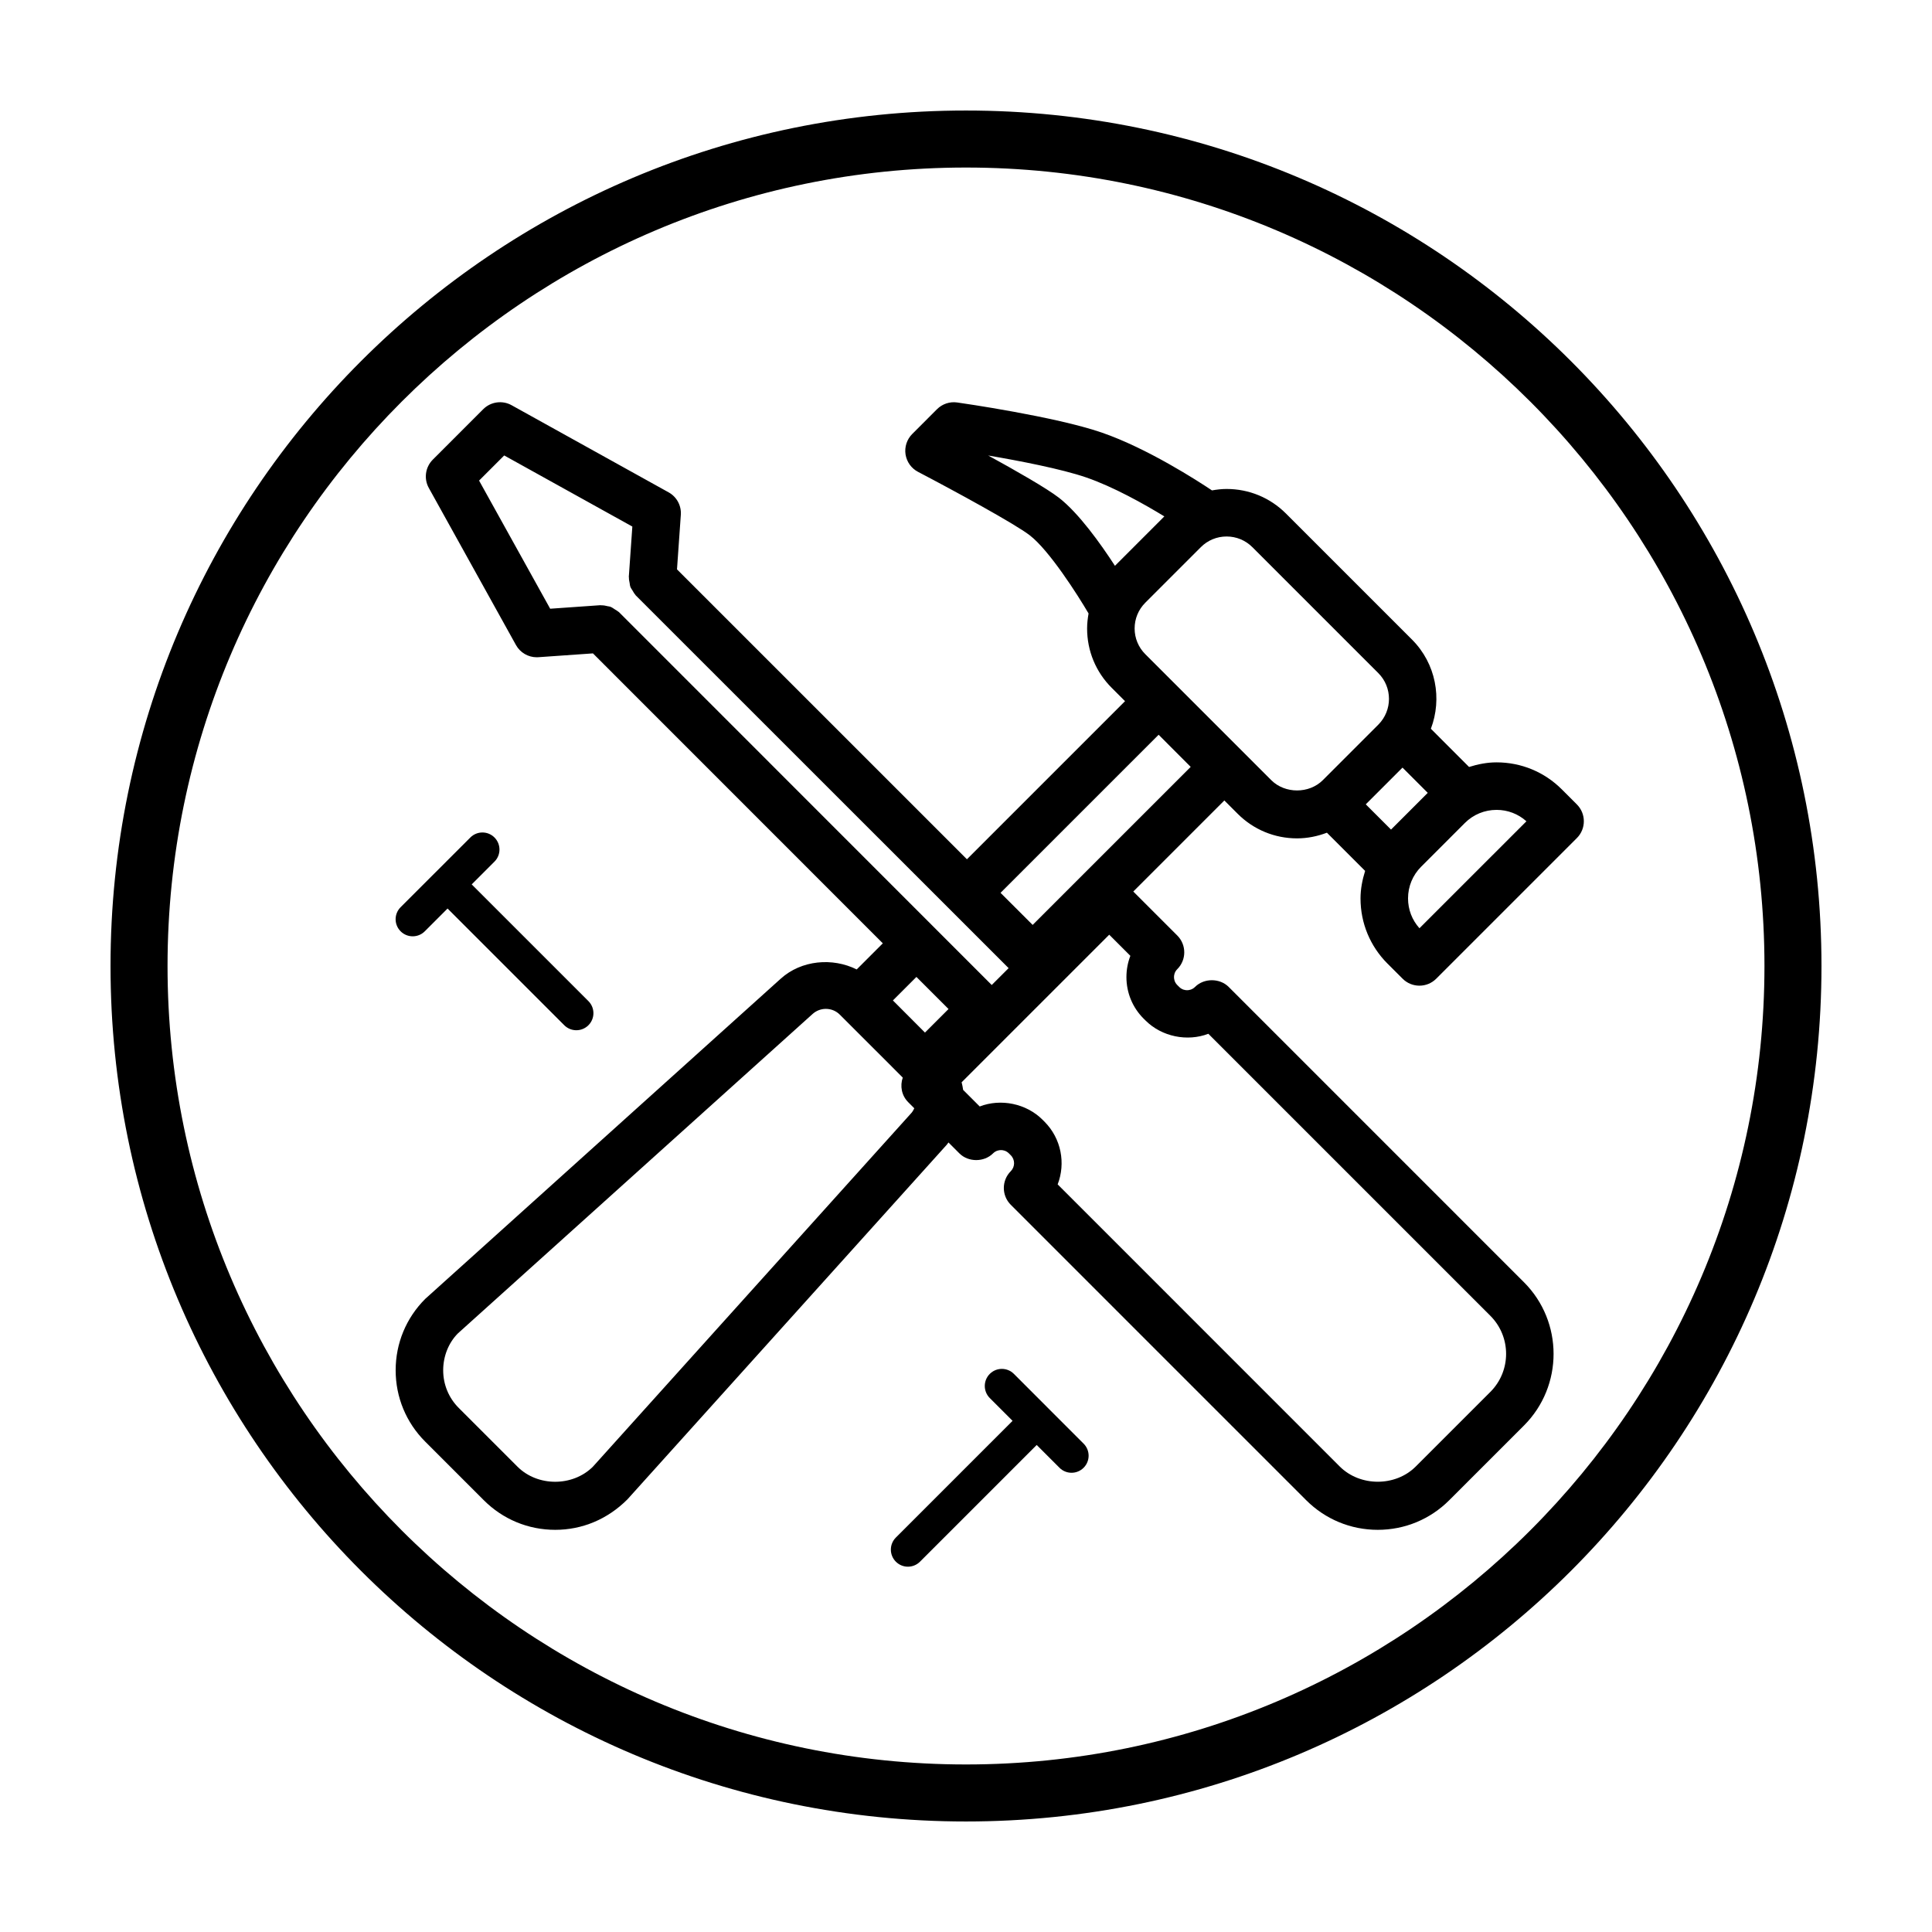 <?xml version="1.0" encoding="UTF-8"?>
<!-- Uploaded to: ICON Repo, www.iconrepo.com, Generator: ICON Repo Mixer Tools -->
<svg fill="#000000" width="800px" height="800px" version="1.1" viewBox="144 144 512 512" xmlns="http://www.w3.org/2000/svg">
 <g>
  <path d="m421.93 517.34s0.004 0 0 0l9.238 9.238c1.77 1.77 1.77 4.629 0 6.394-1.77 1.77-4.629 1.77-6.394 0l-6.039-6.039-30.93 30.93c-1.77 1.77-4.629 1.77-6.394 0-0.883-0.883-1.324-2.039-1.324-3.199s0.441-2.312 1.324-3.199l30.93-30.93-6.039-6.039c-0.883-0.883-1.324-2.039-1.324-3.199 0-1.16 0.441-2.312 1.324-3.199 1.77-1.77 4.629-1.77 6.394 0z"/>
  <path d="m259.41 375.18c0.004 0 0.004 0 0 0 0.004-0.004 0.004-0.004 0.004-0.004l9.234-9.234c1.77-1.77 4.629-1.77 6.394 0 1.762 1.77 1.77 4.629 0 6.394l-6.035 6.039 30.93 30.93c1.77 1.77 1.77 4.629 0 6.394-0.883 0.883-2.039 1.324-3.199 1.324-1.16 0-2.312-0.441-3.199-1.324l-30.93-30.93-6.039 6.039c-0.883 0.883-2.039 1.324-3.199 1.324s-2.312-0.441-3.199-1.324c-1.77-1.77-1.77-4.629 0-6.394z"/>
  <path d="m400 173.29c-125.21 0-226.71 101.5-226.71 226.71 0 125.21 101.5 226.71 226.71 226.71s226.71-101.5 226.71-226.71c-0.004-125.21-101.5-226.71-226.71-226.71zm0 438.31c-116.68 0-211.6-94.922-211.6-211.6 0-116.68 94.922-211.6 211.6-211.6 116.68 0 211.6 94.922 211.6 211.6-0.004 116.68-94.926 211.6-211.6 211.6z"/>
  <path d="m511.72 399.38 3.988 3.988c1.23 1.23 2.84 1.844 4.453 1.844 1.613 0 3.223-0.613 4.453-1.844l37.277-37.277c2.457-2.457 2.457-6.445 0-8.906l-3.988-3.988c-4.621-4.621-10.766-7.164-17.301-7.164-2.519 0-4.949 0.488-7.285 1.219l-10.121-10.125c3.019-7.945 1.371-17.27-5.019-23.652l-33.379-33.379c-4.203-4.203-9.789-6.516-15.734-6.516-1.316 0-2.609 0.156-3.879 0.379-3.656-2.449-17.098-11.156-29.23-15.332-12.324-4.242-37.242-7.824-38.293-7.969-1.945-0.281-3.941 0.379-5.344 1.785l-6.566 6.57c-1.414 1.414-2.074 3.426-1.773 5.406 0.309 1.98 1.531 3.699 3.309 4.625 9.773 5.113 25.73 13.809 29.629 16.832 5.188 4.016 12.691 15.801 15.566 20.703-0.23 1.301-0.387 2.625-0.387 3.977 0 5.945 2.312 11.527 6.519 15.73l3.531 3.531-41.898 41.898-76.836-76.828 1.016-14.465c0.172-2.438-1.09-4.758-3.231-5.945l-41.621-23.094c-2.453-1.359-5.516-0.934-7.512 1.055l-13.371 13.375c-1.984 1.988-2.414 5.055-1.047 7.508l23.09 41.613c1.113 2.012 3.231 3.246 5.5 3.246 0.145 0 0.297-0.004 0.441-0.016l14.465-1.012 76.816 76.836-6.918 6.922c-6.418-3.199-14.664-2.473-20.121 2.438l-94.227 84.871c-5.055 5.055-7.836 11.77-7.836 18.914 0 7.144 2.781 13.863 7.836 18.914l15.531 15.531c5.055 5.055 11.77 7.84 18.914 7.84s13.863-2.785 19.141-8.074l84.641-93.992c0.168-0.188 0.277-0.398 0.438-0.59l2.898 2.898c2.363 2.363 6.543 2.363 8.906 0 0.762-0.762 1.652-0.875 2.109-0.875 0.465 0 1.352 0.109 2.109 0.875l0.492 0.492c1.164 1.164 1.164 3.055 0 4.223-2.457 2.457-2.457 6.445 0 8.906l78.262 78.262c5.078 5.078 11.824 7.875 18.992 7.875 7.164 0 13.895-2.793 18.957-7.859l19.785-19.781c10.469-10.473 10.465-27.512 0-37.977l-78.254-78.262c-2.363-2.363-6.543-2.363-8.906 0-0.762 0.762-1.652 0.875-2.109 0.875-0.457 0-1.352-0.109-2.109-0.875l-0.492-0.492c-0.762-0.754-0.871-1.648-0.871-2.109 0-0.465 0.109-1.352 0.875-2.109 2.457-2.457 2.457-6.445 0-8.906l-11.664-11.664 24.133-24.133 3.527 3.527c4.203 4.203 9.789 6.519 15.734 6.519 2.754 0 5.422-0.551 7.918-1.5l10.125 10.121c-0.73 2.344-1.219 4.766-1.219 7.289-0.004 6.527 2.539 12.676 7.164 17.297zm-240.76-128.02 6.66-6.66 33.957 18.844-0.934 13.316c-0.004 0.074 0.031 0.141 0.031 0.215-0.02 0.473 0.09 0.934 0.18 1.402 0.066 0.344 0.074 0.691 0.195 1.012 0.137 0.371 0.387 0.695 0.598 1.043 0.215 0.359 0.402 0.727 0.684 1.031 0.055 0.059 0.074 0.145 0.137 0.207l98.828 98.797-4.477 4.469-98.797-98.828c-0.066-0.066-0.152-0.082-0.211-0.141-0.242-0.223-0.539-0.359-0.812-0.539-0.422-0.281-0.832-0.578-1.301-0.75-0.195-0.07-0.418-0.07-0.625-0.121-0.578-0.141-1.152-0.266-1.75-0.242-0.07 0-0.137-0.031-0.207-0.031l-13.312 0.934zm124.41 140.04-6.242 6.242-0.73-0.73-7.769-7.785 6.231-6.231zm-9.816 27.52-84.414 93.75c-5.352 5.352-14.672 5.356-20.016 0l-15.531-15.531c-2.676-2.672-4.144-6.227-4.144-10.004 0-3.777 1.473-7.336 3.906-9.777l93.992-84.645c0.961-0.867 2.211-1.352 3.512-1.352 1.402 0 2.727 0.543 3.715 1.543l13 12.992 3.668 3.68c-0.766 2.207-0.324 4.746 1.445 6.516l1.613 1.613c-0.215 0.414-0.414 0.848-0.746 1.215zm62.02-24.48c4.328 4.324 11.105 5.652 16.652 3.523l74.738 74.738c5.559 5.562 5.559 14.605 0 20.168l-19.785 19.781c-5.375 5.371-14.746 5.371-20.141-0.02l-74.746-74.754c2.152-5.578 0.977-12.148-3.512-16.641l-0.492-0.492c-4.324-4.324-11.098-5.668-16.652-3.516l-4.394-4.394c-0.102-0.68-0.227-1.352-0.402-2.016l12.395-12.395c0.012-0.012 0.023-0.016 0.035-0.023 0.012-0.012 0.016-0.023 0.023-0.035l13.332-13.328c0.012-0.012 0.023-0.016 0.035-0.023 0.012-0.012 0.016-0.023 0.023-0.035l13.273-13.273 5.602 5.602c-0.684 1.773-1.043 3.672-1.043 5.629 0 4.16 1.621 8.082 4.566 11.02zm-29.91-25.328-8.508-8.504 41.891-41.891 8.5 8.516zm94.973-25.266-6.691-6.688 9.734-9.734 6.691 6.691-4.867 4.867zm35.883-2.195-28.348 28.344c-1.961-2.18-3.027-4.961-3.027-7.914 0-3.176 1.238-6.156 3.477-8.398l11.582-11.582c2.242-2.242 5.223-3.473 8.398-3.473 2.949-0.004 5.734 1.062 7.918 3.023zm-123.89-85.742c-3.266-2.527-11.488-7.219-18.742-11.195 8.156 1.391 19.371 3.547 25.965 5.812 7.203 2.481 15.266 7.004 20.711 10.324l-13.09 13.094c-3.84-5.914-9.629-13.996-14.844-18.035zm56.266 74.84-22.867-22.871-2.516-2.519c-0.004-0.004-0.012-0.004-0.016-0.012l-7.977-7.977c-1.824-1.824-2.832-4.246-2.832-6.82 0-2.586 1.008-5.004 2.832-6.828l7.356-7.359 7.367-7.367c1.824-1.82 4.246-2.82 6.82-2.82 2.578 0 5.008 1.004 6.828 2.828l33.379 33.379c3.762 3.758 3.762 9.875 0.012 13.645l-14.727 14.73c-3.648 3.629-10.012 3.629-13.66-0.008z"/>
 </g>
</svg>